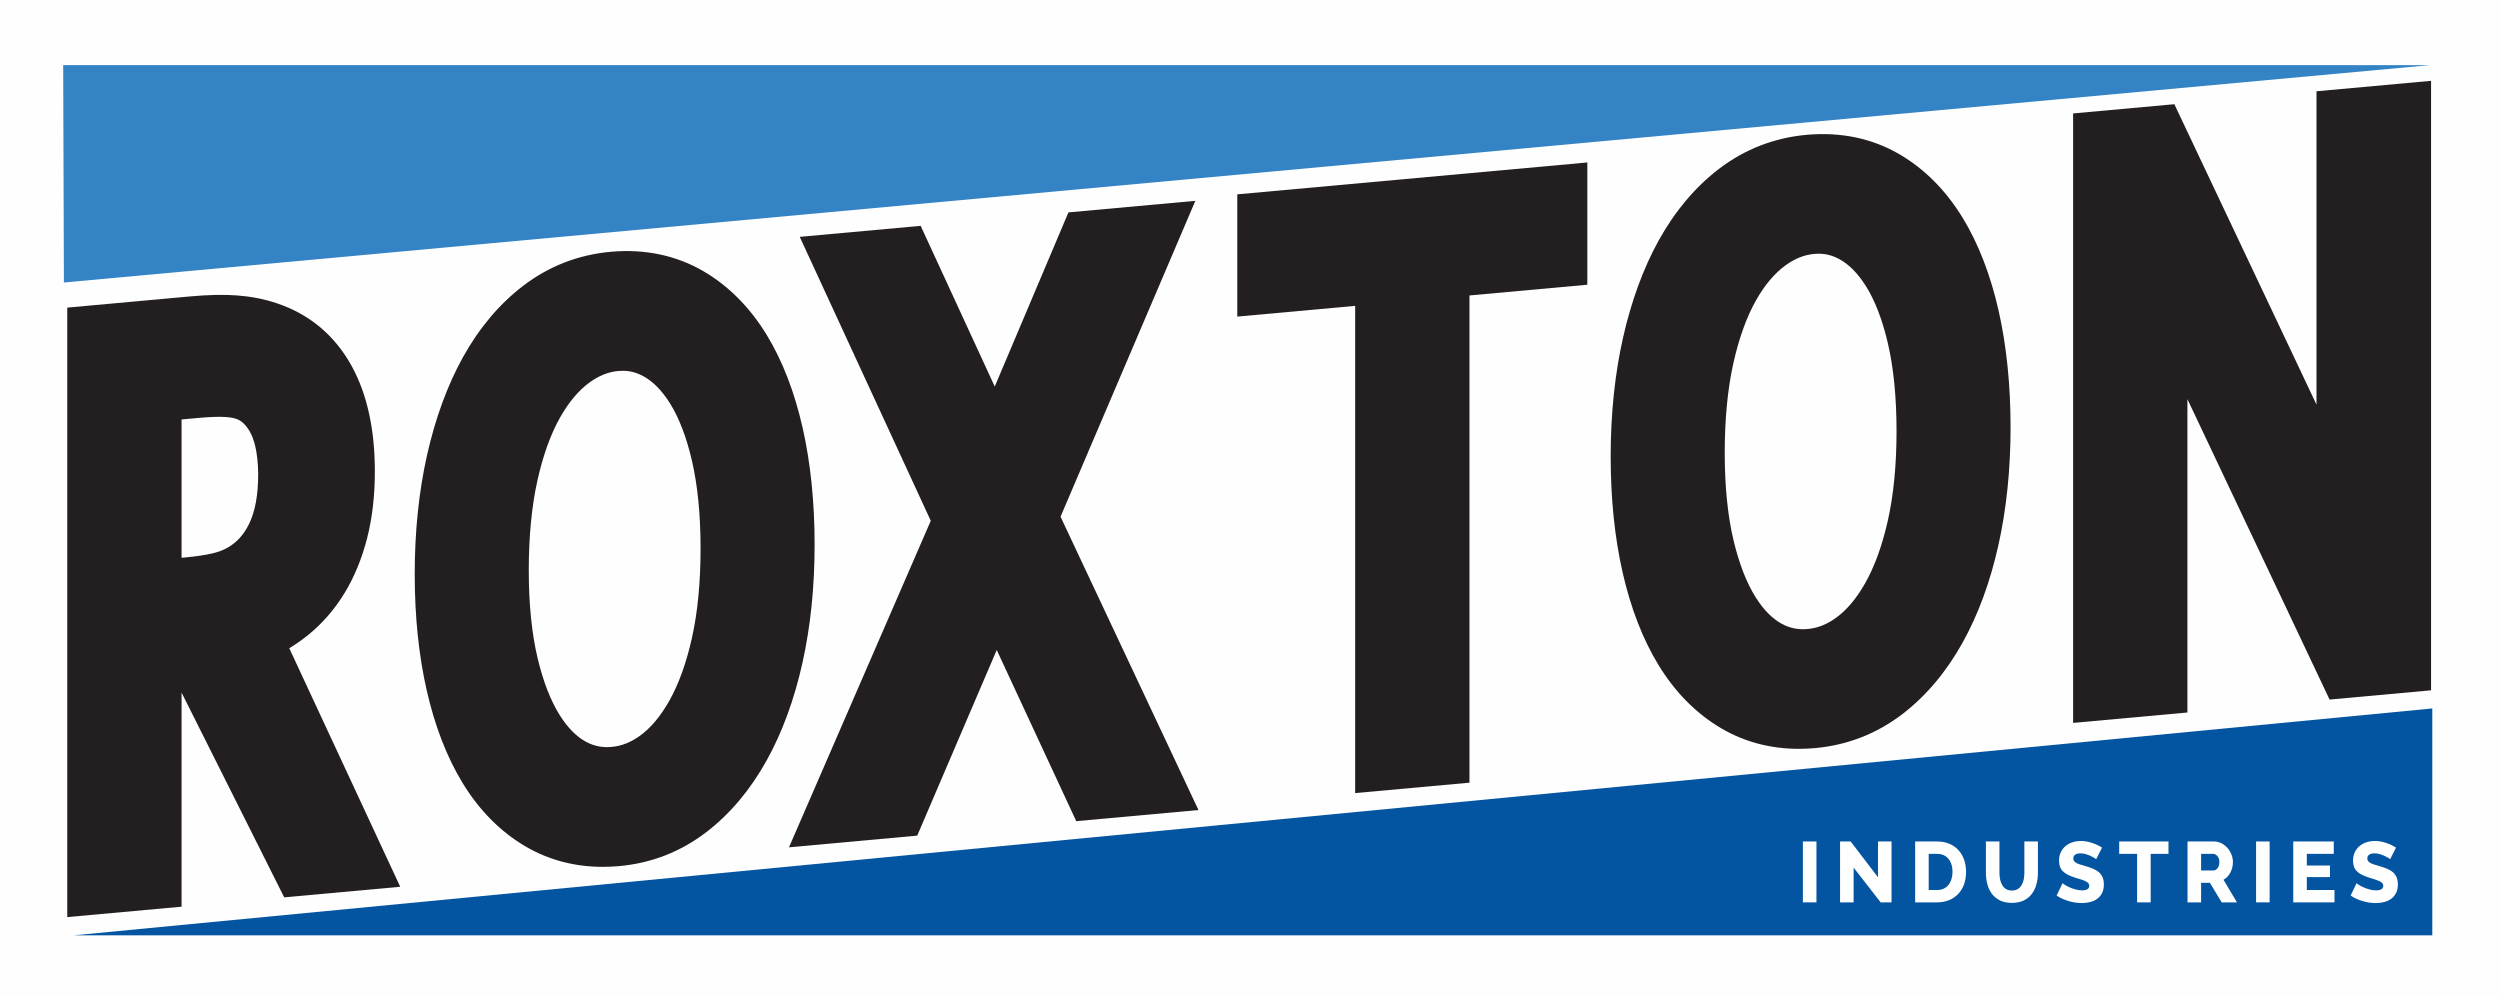 <?xml version="1.0" encoding="UTF-8" standalone="no"?> <svg xmlns="http://www.w3.org/2000/svg" viewBox="0 0 5760 2294.04" width="5760" height="2294.04"><defs><style> .cls-1 { fill: #0355a1; } .cls-1, .cls-2, .cls-3, .cls-4, .cls-5 { stroke-width: 0px; } .cls-2 { fill: #fefefe; } .cls-3 { fill: #3483c5; } .cls-4 { fill: #fff; } .cls-5 { fill: #231f20; } </style></defs><g id="Layer_2" data-name="Layer 2"><rect class="cls-2" width="5760" height="2294.04"></rect></g><g id="Layer_1" data-name="Layer 1"><polygon class="cls-3" points="145.59 150 5599.39 150 147.22 650.88 145.59 150"></polygon><polygon class="cls-1" points="170.03 2155 5604 1632.26 5604 2154.94 170.03 2155"></polygon><g><path class="cls-4" d="M4153.87,2079.07v-140.3h31.23v140.3h-31.23Z"></path><path class="cls-4" d="M4239.5,2079.07v-140.3h24.38l62.99,82.41v-82.41h31.23v140.3h-25.07l-62.3-80.15v80.15h-31.23Z"></path><path class="cls-4" d="M4412.5,2079.07v-140.3h50.25c11.1,0,20.82,1.89,29.18,5.58,8.36,3.69,15.35,8.7,20.95,14.99,5.61,6.28,9.82,13.72,12.67,22.2,2.83,8.5,4.27,17.54,4.27,27.19,0,10.68-1.59,20.34-4.73,28.93-3.16,8.6-7.67,15.99-13.55,22.16-5.89,6.12-12.97,10.86-21.24,14.22-8.25,3.36-17.45,5.02-27.55,5.02h-50.25ZM4443.73,2050.62h19.25c5.7,0,10.77-1.03,15.25-3.14,4.46-2.08,8.17-5,11.16-8.82,2.96-3.75,5.24-8.16,6.81-13.23,1.61-5.08,2.39-10.64,2.39-16.7s-.78-11.8-2.39-16.88c-1.57-5.06-3.9-9.47-6.95-13.16-3.08-3.69-6.83-6.51-11.27-8.5-4.44-1.97-9.43-2.92-15-2.92h-19.25v83.35Z"></path><path class="cls-4" d="M4575.51,2010.5v-71.73h31.23v71.95c0,5.4.48,10.58,1.47,15.49,1,4.9,2.64,9.25,4.92,13.11,2.3,3.87,5.26,6.89,8.88,9.1,3.64,2.2,8.09,3.38,13.43,3.38s9.83-1.17,13.51-3.48c3.69-2.26,6.68-5.34,8.94-9.21,2.26-3.79,3.86-8.2,4.82-13.17.96-4.96,1.43-10.03,1.43-15.21v-71.95h31.23v71.73c0,9.75-1.17,18.85-3.5,27.29-2.36,8.42-5.97,15.81-10.83,22.1-4.86,6.34-11.08,11.36-18.64,14.93-7.58,3.57-16.55,5.4-26.96,5.4s-20-1.93-27.59-5.68c-7.66-3.79-13.84-8.94-18.6-15.33-4.77-6.39-8.25-13.82-10.45-22.26-2.22-8.44-3.29-17.32-3.29-26.45Z"></path><path class="cls-4" d="M4738.48,2063.25l13.64-28.34c.65.68,2.37,1.89,5.2,3.75,2.85,1.87,6.33,3.75,10.43,5.56,4.08,1.89,8.67,3.54,13.8,4.97,5.13,1.43,10.31,2.2,15.58,2.2,10.98,0,16.47-3.52,16.47-10.47,0-2.64-.84-4.81-2.56-6.51-1.72-1.71-4.1-3.24-7.1-4.69-3.02-1.37-6.47-2.64-10.41-3.85-3.9-1.15-8.21-2.48-12.9-3.91-6.2-2.05-11.58-4.19-16.19-6.45-4.59-2.3-8.42-5-11.46-8.04-3.08-3.04-5.34-6.55-6.79-10.53-1.47-4.03-2.18-8.66-2.18-13.96,0-7.37,1.36-13.82,4.04-19.44,2.68-5.64,6.33-10.37,10.98-14.24,4.63-3.91,9.99-6.77,16.05-8.76,6.07-1.93,12.53-2.92,19.35-2.92,4.84,0,9.51.44,14.08,1.37,4.53.89,8.86,2.05,12.99,3.48,4.11,1.39,8.02,3.04,11.71,4.87,3.65,1.87,6.95,3.69,9.87,5.44l-13.49,26.79c-.48-.5-1.89-1.49-4.17-2.98-2.28-1.43-5.15-2.96-8.57-4.51-3.43-1.61-7.18-2.98-11.23-4.19-4.08-1.21-8.11-1.77-12.11-1.77-5.32,0-9.41.99-12.31,2.98-2.87,1.99-4.3,4.9-4.3,8.76,0,2.42.61,4.47,1.82,6.08,1.19,1.59,2.91,3.02,5.15,4.29,2.24,1.27,5.09,2.48,8.57,3.54,3.5,1.05,7.54,2.26,12.15,3.69,6.51,1.81,12.4,3.85,17.68,6,5.26,2.17,9.74,4.81,13.49,8,3.71,3.2,6.58,7.11,8.55,11.74,1.97,4.63,2.97,10.15,2.97,16.54,0,7.88-1.43,14.6-4.27,20.06-2.87,5.52-6.62,9.93-11.29,13.23-4.67,3.38-10.09,5.8-16.25,7.35-6.16,1.49-12.51,2.25-19,2.25-5.01,0-10.08-.38-15.23-1.15-5.17-.77-10.24-1.93-15.23-3.42-5.01-1.55-9.87-3.36-14.6-5.46-4.73-2.14-9.03-4.57-12.93-7.33Z"></path><path class="cls-4" d="M4882.64,1967.27v-28.5h113.55v28.5h-41.04v111.8h-31.25v-111.8h-41.26Z"></path><path class="cls-4" d="M5040.08,2079.07v-140.3h60.66c6.3,0,12.11,1.39,17.49,4.19,5.36,2.76,10.01,6.34,13.91,10.8,3.92,4.53,6.98,9.55,9.2,15.21,2.22,5.68,3.33,11.42,3.33,17.2,0,4.37-.5,8.6-1.51,12.63-1.01,4.03-2.41,7.82-4.29,11.42-1.86,3.57-4.13,6.77-6.85,9.63-2.7,2.82-5.72,5.24-9.07,7.17l31.04,52.05h-35.15l-27.15-45.04h-20.36v45.04h-31.25ZM5071.33,2005.54h28.55c3.65,0,6.81-1.77,9.53-5.4,2.68-3.6,4.04-8.28,4.04-13.96s-1.55-10.41-4.59-13.82c-3.08-3.38-6.37-5.08-9.91-5.08h-27.61v38.27Z"></path><path class="cls-4" d="M5198.02,2079.07v-140.3h31.23v140.3h-31.23Z"></path><path class="cls-4" d="M5283.65,2079.07v-140.3h93.32v28.5h-62.09v26.91h53.39v26.63h-53.39v29.81h63.79v28.46h-95.02Z"></path><path class="cls-4" d="M5415.9,2063.25l13.64-28.34c.63.68,2.35,1.89,5.2,3.75,2.83,1.87,6.32,3.75,10.41,5.56,4.1,1.89,8.69,3.54,13.81,4.97,5.13,1.43,10.29,2.2,15.56,2.2,11,0,16.49-3.52,16.49-10.47,0-2.64-.84-4.81-2.58-6.51-1.72-1.71-4.08-3.24-7.08-4.69-3.04-1.37-6.49-2.64-10.41-3.85-3.9-1.15-8.21-2.48-12.92-3.91-6.18-2.05-11.58-4.19-16.17-6.45-4.59-2.3-8.42-5-11.48-8.04-3.08-3.04-5.34-6.55-6.79-10.53-1.45-4.03-2.18-8.66-2.18-13.96,0-7.37,1.36-13.82,4.04-19.44,2.68-5.64,6.35-10.37,11-14.24,4.61-3.91,9.99-6.77,16.04-8.76,6.08-1.93,12.53-2.92,19.36-2.92,4.82,0,9.51.44,14.06,1.37,4.56.89,8.88,2.05,12.99,3.48,4.11,1.39,8.02,3.04,11.71,4.87,3.67,1.87,6.97,3.69,9.87,5.44l-13.49,26.79c-.48-.5-1.88-1.49-4.15-2.98-2.3-1.43-5.17-2.96-8.59-4.51-3.43-1.61-7.18-2.98-11.23-4.19-4.06-1.21-8.09-1.77-12.11-1.77-5.3,0-9.4.99-12.28,2.98-2.87,1.99-4.31,4.9-4.31,8.76,0,2.42.61,4.47,1.8,6.08,1.21,1.59,2.93,3.02,5.15,4.29,2.24,1.27,5.11,2.48,8.59,3.54,3.5,1.05,7.54,2.26,12.13,3.69,6.51,1.81,12.4,3.85,17.68,6,5.26,2.17,9.76,4.81,13.49,8,3.73,3.2,6.6,7.11,8.55,11.74,1.97,4.63,2.98,10.15,2.98,16.54,0,7.88-1.43,14.6-4.29,20.06-2.87,5.52-6.6,9.93-11.29,13.23-4.67,3.38-10.08,5.8-16.25,7.35-6.16,1.49-12.51,2.25-18.98,2.25-5.03,0-10.1-.38-15.25-1.15-5.15-.77-10.22-1.93-15.21-3.42-5.03-1.55-9.89-3.36-14.62-5.46-4.73-2.14-9.01-4.57-12.92-7.33Z"></path></g><g><path class="cls-5" d="M708.86,1463.9c33.26-26.69,61.93-59.6,85.18-97.81,22.36-36.72,39.82-79.27,51.9-126.48,11.77-46.04,17.74-97.68,17.74-153.49,0-96.27-17.77-177.61-52.82-241.76-39.18-71.64-98-120.85-174.53-146.15-27.79-9.29-58.37-15.22-90.97-17.63-29.41-2.15-65.2-1.44-106.22,2.27l-284.17,25.88v1404.24l263.37-23.98v-493.29l236.47,471.74,267.33-24.34-255.67-549.65c14.76-8.91,28.92-18.77,42.39-29.56ZM418.34,1285.11v-318.68l38.83-3.53c25.66-2.33,46.89-3.1,62.49-2.13,14.1.91,21.79,3.18,25.43,4.58,4.51,1.7,18.22,6.89,31.14,30.19,8.28,14.9,18.22,43.97,18.63,97.28,0,47.8-7.15,86.43-21.25,114.83-12.22,24.61-28.26,42.27-49.4,54.22-9.7,5.54-21.15,9.9-34.18,12.98-16.98,4.03-38.71,7.27-64.62,9.62l-7.05.64Z"></path><path class="cls-5" d="M1876.88,1255.23c0-97.75-9.24-188.2-27.44-268.83-18.73-82.94-46.56-155.07-82.72-214.4-38.77-63.61-87.79-113.05-145.75-146.95-62.73-36.65-134.84-51.87-213.14-44.99-74.99,6.65-143.19,33.1-202.75,78.63-54.68,41.84-101.35,97.31-138.74,164.86-35.6,64.36-63.35,140.18-82.49,225.37-18.8,83.67-28.33,175.68-28.33,273.46s9.24,187.13,27.46,267.49c18.75,82.69,46.59,154.66,82.68,213.83,38.76,63.7,87.95,113.18,146.26,147.12,53.02,30.8,112.59,46.41,177.1,46.41,12.04,0,24.42-.56,36.73-1.65,74.66-6.6,142.61-33.04,201.96-78.59,54.38-41.75,101-97.18,138.52-164.67,35.87-64.37,63.68-140.12,82.63-225.15,18.59-83.39,28.02-174.88,28.02-271.93ZM1474.42,1695.18c-21.14,15.28-42.52,23.7-65.34,25.73-3.55.32-7.06.48-10.54.48h0c-17.38,0-32.83-3.96-48.64-12.46-21.8-11.73-42.07-32.31-60.26-61.2-21.16-33.59-38.39-78.11-51.22-132.33-13.35-56.45-20.13-124.33-20.13-201.77s6.73-147.34,20-206.87c12.88-57.8,30.5-106.68,52.36-145.27,19.96-35.24,42.84-62.34,67.96-80.54,21.56-15.59,43.14-24.16,65.96-26.18,3.35-.3,6.66-.46,9.94-.46,17.01,0,32.3,4.03,48.09,12.64,22.03,12.05,42.5,32.89,60.78,61.92,21.1,33.52,38.21,78.12,50.85,132.58,13.19,56.86,19.89,124.99,19.89,202.52s-6.73,147.13-20,206.35c-12.87,57.5-30.49,106.25-52.36,144.9-19.96,35.23-42.6,62.14-67.33,79.98Z"></path><polygon class="cls-5" points="2754.09 462.73 2461.67 489.34 2291.89 890.6 2121.21 520.34 1842.59 545.71 2144.48 1199.89 1817.83 1952.22 2113.3 1925.29 2296.47 1497.56 2479.65 1891.95 2761.28 1866.31 2443.47 1190.47 2754.09 462.73"></polygon><polygon class="cls-5" points="2850.7 729.43 3122.29 704.71 3122.29 1827.26 3385.65 1803.29 3385.65 680.73 3657.22 656.01 3657.22 374.32 2850.7 447.75 2850.7 729.43"></polygon><path class="cls-5" d="M4522.18,502.14c-38.8-63.52-87.86-112.87-145.78-146.68-62.67-36.58-134.8-51.78-213.06-44.9-74.97,6.63-143.17,33.02-202.72,78.46-54.66,41.74-101.34,97.12-138.78,164.61-35.61,64.29-63.37,139.99-82.5,224.99-18.8,83.56-28.34,175.39-28.34,272.98s9.24,186.8,27.45,267.07c18.77,82.58,46.61,154.44,82.72,213.5,38.79,63.6,87.99,113,146.27,146.85,52.99,30.72,112.57,46.31,177.06,46.31,12.02,0,24.38-.56,36.72-1.65,74.64-6.6,142.56-32.99,201.9-78.42,54.35-41.62,100.97-96.95,138.57-164.4,35.87-64.26,63.68-139.88,82.64-224.78,18.59-83.25,28.02-174.59,28.02-271.49s-9.23-187.83-27.44-268.38c-18.74-82.78-46.58-154.79-82.74-214.07ZM4229.91,1423.61c-21.08,15.23-42.45,23.62-65.34,25.65-21.39,1.88-40.27-1.8-59.24-11.96-21.79-11.7-42.06-32.23-60.24-61.06-21.15-33.51-38.37-77.93-51.19-132.01-13.34-56.32-20.12-124.06-20.12-201.34s6.73-147.03,19.98-206.41c12.92-57.76,30.53-106.52,52.37-144.98,19.95-35.16,42.8-62.19,67.97-80.35,21.54-15.57,43.11-24.12,65.98-26.13,3.36-.3,6.68-.46,9.97-.46,17.01,0,32.29,4.02,48.12,12.66,22.03,12,42.46,32.78,60.72,61.73,21.1,33.46,38.21,77.97,50.83,132.26,13.19,56.8,19.89,124.79,19.89,202.11s-6.73,146.76-20,205.89c-12.86,57.36-30.47,105.99-52.35,144.55-19.95,35.17-42.56,62.01-67.34,79.84Z"></path><path class="cls-5" d="M5337.22,210.28v721.95l-327.5-692.13-233.27,21.23v1404.23l263.36-23.98v-707.82c0-4.74,0-9.45-.01-14.16l327.54,692.17,233.85-21.29V186.24l-263.98,24.04Z"></path></g></g></svg> 